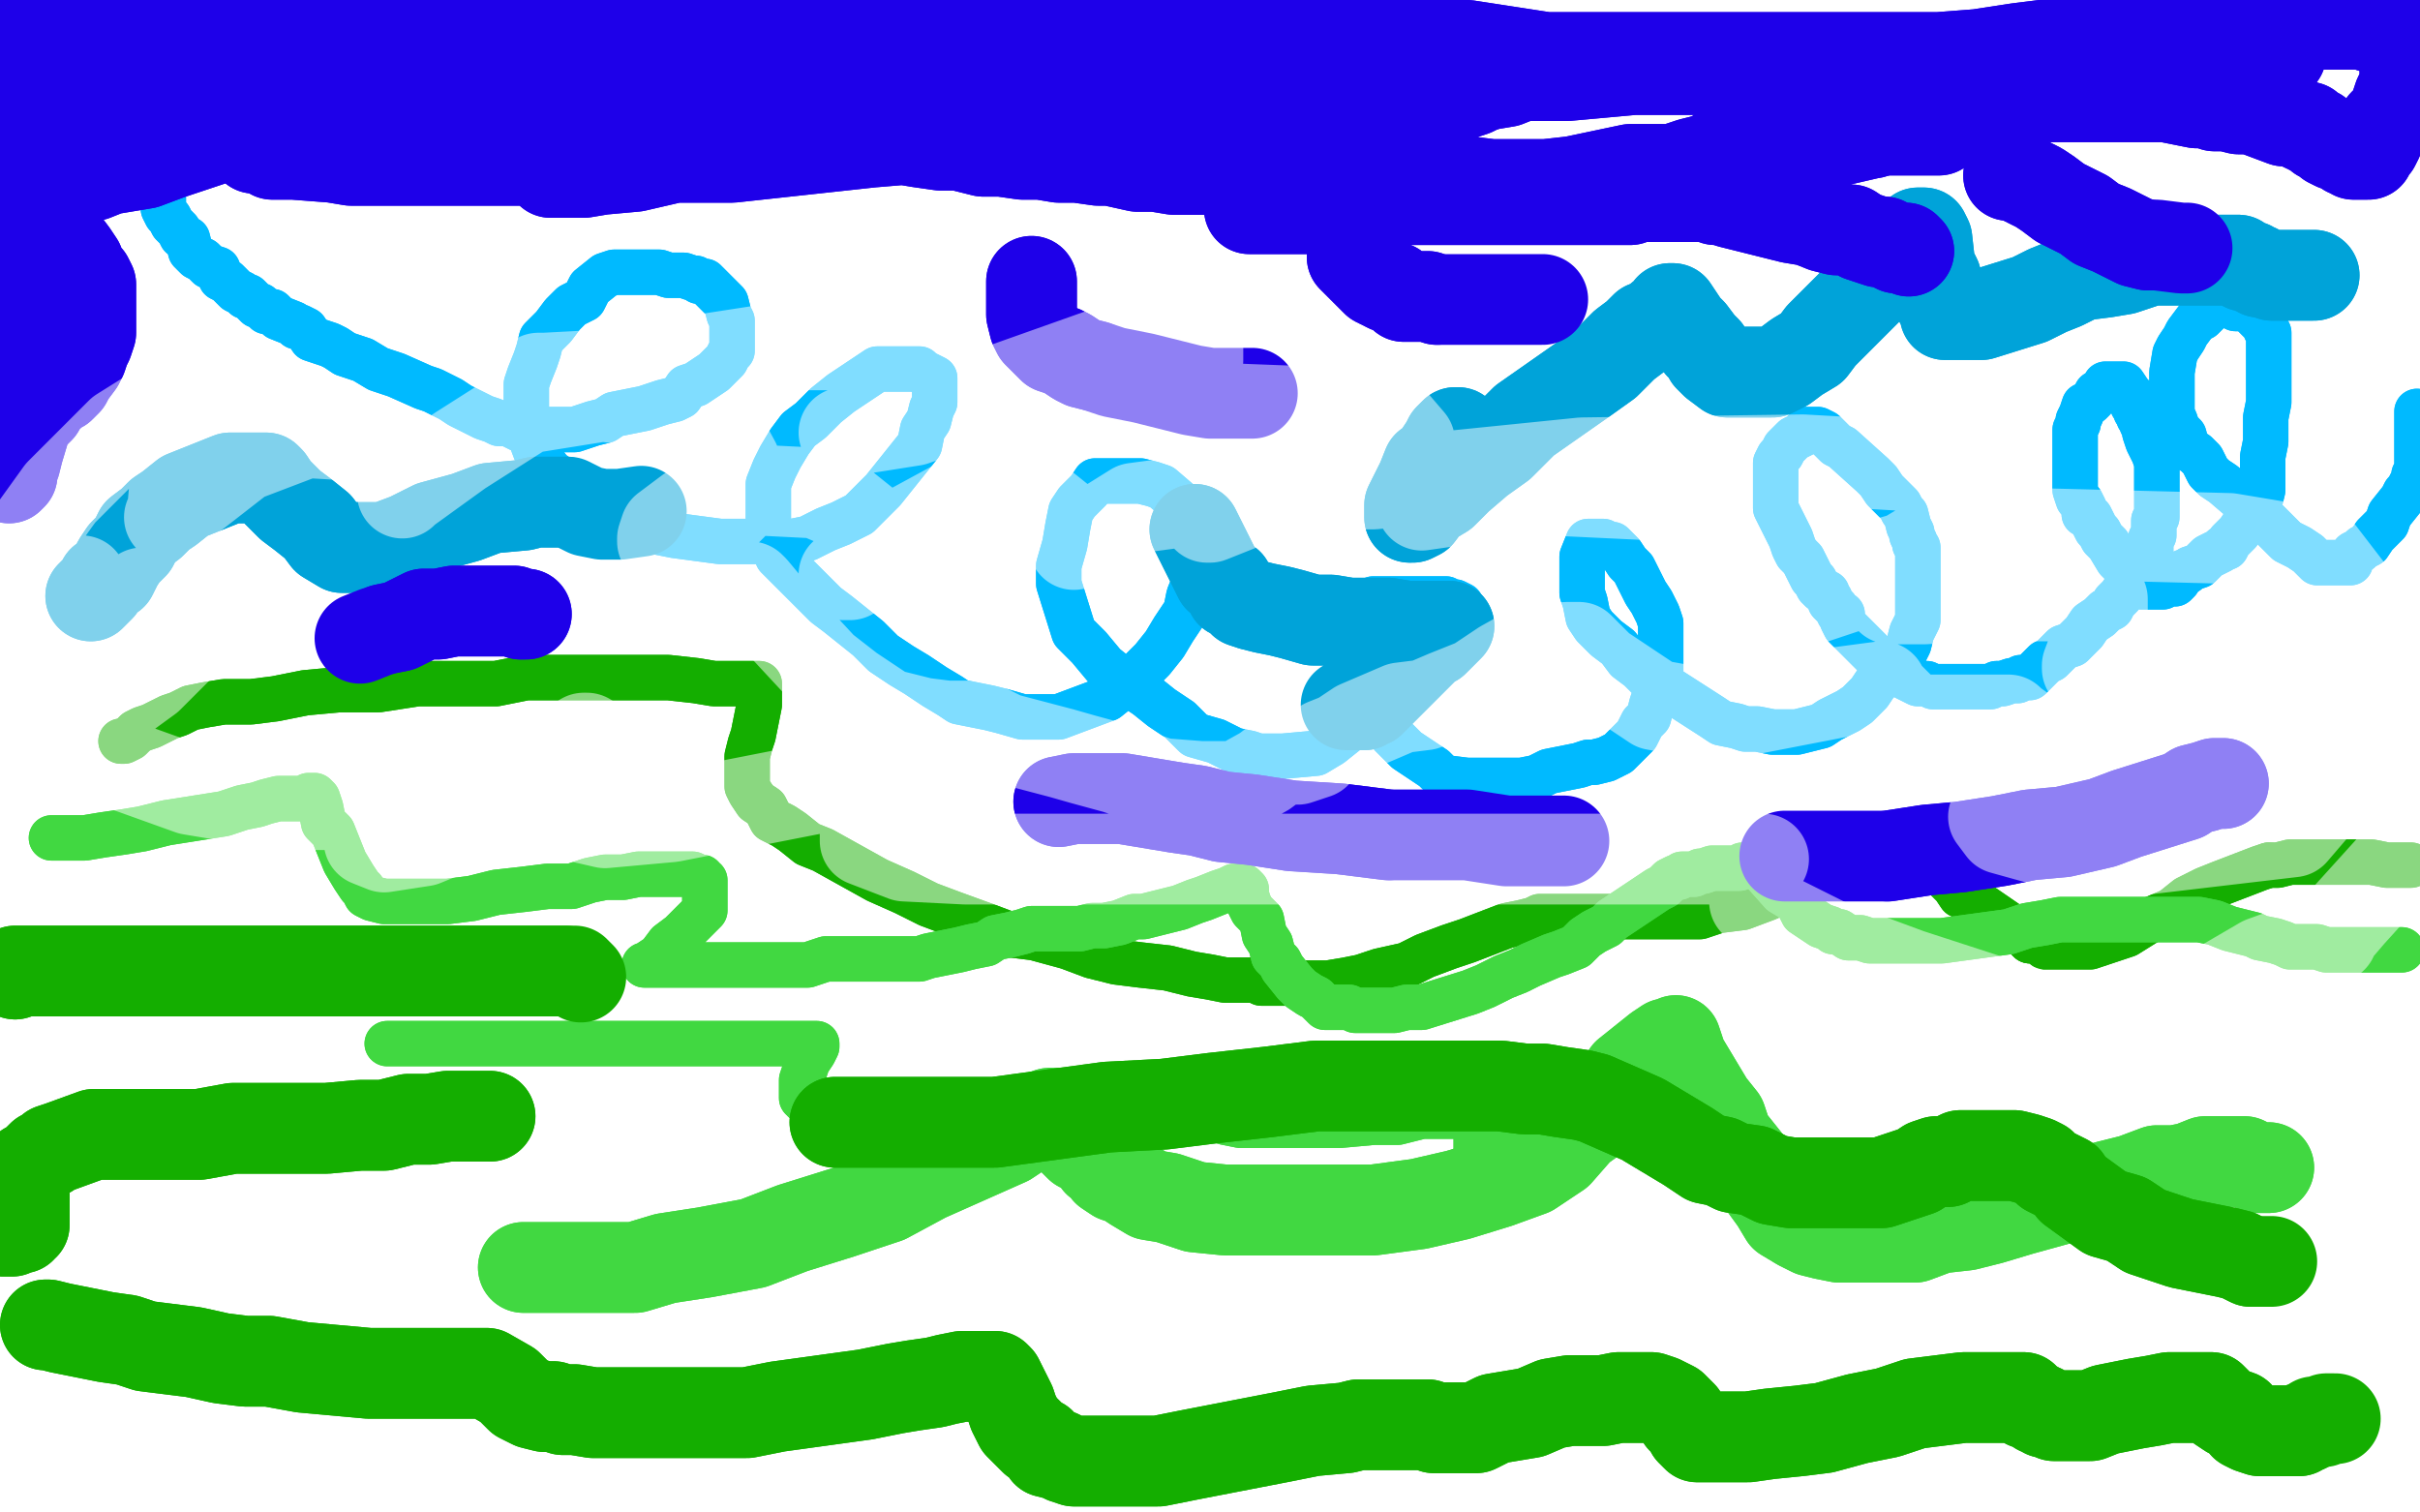 <?xml version="1.0" standalone="no"?>
<!DOCTYPE svg PUBLIC "-//W3C//DTD SVG 1.1//EN"
"http://www.w3.org/Graphics/SVG/1.1/DTD/svg11.dtd">

<svg width="800" height="500" version="1.1" xmlns="http://www.w3.org/2000/svg" xmlns:xlink="http://www.w3.org/1999/xlink" style="stroke-antialiasing: false"><desc>This SVG has been created on https://colorillo.com/</desc><rect x='0' y='0' width='800' height='500' style='fill: rgb(255,255,255); stroke-width:0' /><polyline points="54,61 54,65 54,65 54,67 54,67 54,69 54,69 55,71 55,71 56,72 56,72 57,74 57,74 59,76 59,76 60,78 60,78 62,79 62,79 63,83 63,83 65,85 65,85 67,86 67,86 69,88 69,88 72,89 73,92 75,93 77,95 78,96 80,97 81,98 82,98 83,99 84,100 85,101 86,101 87,102 88,103 90,103 91,104 92,105 97,107 98,108 99,108 101,109 103,112 106,113 109,114 111,115 114,117 117,118 120,119 125,122 128,123 131,124 140,128 143,129 145,130 149,132 152,134 154,135 156,136 158,137 160,138 163,139 165,140 168,140 170,141 172,142 174,142 178,142 184,142 186,142 190,142 193,141 196,140 200,139 203,137 208,136 213,135 216,134 219,133 223,132 225,131 227,128 230,127 233,125 236,123 237,122 238,121 239,120 240,119 241,117 242,116 242,115 242,113 242,112 242,109 242,106 241,104 240,100 235,95 234,94 233,93 231,93 230,92 229,92 226,91 223,91 221,91 218,90 214,90 211,90 209,90 205,90 203,90 200,91 195,95 193,99 189,101 186,104 183,108 181,110 179,112 178,116 177,119 175,124 174,127 174,132 174,135 174,137 174,141 177,149 179,152 182,156 185,158 187,161 191,164 193,165 196,167 200,169 203,170 206,171 211,174 214,175 218,176 223,177 238,179 245,179 251,179 256,179 262,179 267,178 273,175 278,173 284,170 289,165 292,162 296,157 300,152 304,147 305,142 307,139 308,135 309,133 309,128 309,125 307,124 305,123 304,122 303,122 302,122 301,122 299,122 298,122 296,122 292,122 290,122 281,128 278,130 273,134 268,139 264,142 261,146 258,151 256,155 254,160 254,166 254,171 254,176 255,179 257,184 261,188 273,200 277,203 282,207 287,211 292,216 298,220 303,223 309,227 314,230 317,232 322,233 327,234 331,235 338,237 344,237 350,237 366,231 371,227 376,223 381,218 385,213 388,208 392,202 393,197 395,192 396,188 396,183 396,180 396,175 393,170 391,167 384,161 381,160 377,159 375,159 372,159 370,159 368,159 364,159 362,159 360,162 356,166 354,169 353,174 352,180 350,187 350,193 355,209 360,214 365,220 370,224 379,230 384,234 390,238 395,243 402,245 408,248 413,249 416,250 419,250 424,250 435,249 440,246 445,242 451,238 456,234 459,231 464,226 469,222 473,219 475,216 477,214 480,213 481,212 482,210 483,209 483,204 483,203 483,201 483,200 481,199 480,199 478,198 476,198 474,198 472,198 466,198 464,198 461,198 459,198 458,198 457,198 456,198 455,198 454,198 452,200 452,201 451,205 450,208 450,211 450,222 450,224 450,227 451,231 453,234 456,237 458,240 460,243 462,245 465,248 468,250 471,252 474,254 477,257 485,258 490,258 493,258 498,258 503,258 508,257 512,255 517,254 522,253 525,252 527,252 531,251 533,250 535,249 536,248 537,247 541,243 542,241 543,239 545,237 546,233 547,230 548,226 549,223 549,220 549,218 549,214 549,209 549,206 548,203 546,199 544,196 540,188 538,186 536,183 535,182 534,181 533,180 531,180 530,179 529,179 528,179 527,179 526,179 525,179 523,184 523,187 523,191 523,196 524,199 525,204 527,207 531,211 535,214 538,218 542,221 545,224 548,226 552,228 566,237 569,239 574,240 577,241 581,241 586,242 589,242 594,242 598,241 602,240 605,238 609,236 611,235 614,233 618,229 620,226 622,224 624,221 627,219 629,217 630,215 631,213 632,209 633,207 634,205 634,202 634,198 634,192 634,191 634,190 634,189 634,187 634,186 634,184 634,183 634,182 634,181 633,180 633,179 632,177 632,176 631,174 630,170 629,169 628,167 626,165 623,162 621,159 619,157 609,148 607,147 606,146 605,145 604,144 603,143 601,142 600,142 599,142 598,142 597,142 597,143 593,145 592,146 591,147 590,148 589,150 588,151 587,153 587,155 587,157 587,158 587,159 587,162 587,164 587,166 587,168 588,170 591,176 592,178 593,181 594,183 595,184 596,185 597,187 598,189 599,191 600,192 601,194 602,195 604,196 604,197 605,198 605,199 606,200 607,201 608,203 609,203 609,204 609,205 610,207 613,210 615,212 617,214 619,216 620,217 621,218 624,220 625,221 626,222 627,222 630,224 632,225 634,226 635,226 637,226 639,227 642,227 644,227 645,227 646,227 647,227 648,227 649,227 650,227 653,227 655,227 657,227 658,227 660,226 661,226 662,226 665,225 666,225 667,225 668,224 670,224 671,224 672,223 675,220 676,219 678,218 679,217 680,216 682,214 685,213 687,211 689,209 691,206 694,204 696,202 698,201 699,199 700,198 701,197 703,194 704,193 705,192 705,191 706,190 707,189 707,188 708,187 708,186 709,186 709,185 709,184 710,183 710,182 711,182 711,181 711,180 711,179 711,178 712,177 712,176 712,174 712,173 712,172 713,171 713,169 713,167 713,161 713,159 713,155 713,153 712,150 711,148 710,146 709,143 709,142 708,140 708,139 707,138 707,136 706,136 706,135 705,134 705,133 705,132 705,131 704,131 704,130 702,127 701,127 700,127 696,127 695,129 693,130 692,132 691,133 689,134 688,137 687,139 687,140 686,142 686,144 686,146 686,148 686,153 686,154 686,156 686,158 686,160 686,162 687,165 688,166 689,168 689,170 691,171 692,173 693,175 694,176 695,178 697,180 700,185 702,187 703,188 704,191 706,192 707,193 708,193 708,194 709,194 710,194 712,194 713,194 714,194 715,194 716,193 717,193 718,193 719,193 720,192 722,189 723,189 724,188 727,187 728,186 730,184 732,183 734,182 735,181 736,181 737,179 738,178 739,177 740,176 742,173 743,172 746,168 747,166 748,162 748,159 748,154 748,151 749,146 749,143 749,138 750,133 750,131 750,126 750,124 750,122 750,120 750,115 750,113 750,112 750,110 749,109 749,108 748,107 747,106 746,105 745,104 744,103 743,102 742,102 741,102 739,102 738,101 737,101 736,101 735,101 733,101 732,101 731,102 730,103 728,105 726,106 723,110 722,112 720,115 719,117 718,123 718,127 718,129 718,132 718,134 718,137 719,139 720,142 722,144 723,148 726,150 728,152 730,156 732,158 735,160 742,166 744,168 746,170 749,172 752,175 754,177 756,179 758,180 760,181 763,183 765,185 766,186 767,186 768,186 769,186 770,186 771,186 772,186 773,186 775,186 776,186 777,186 778,183 780,182 781,181 783,180 785,177 787,175 789,173 790,170 794,165 795,163 796,162 797,160 798,159 798,157 799,155 799,154 799,152 799,150 799,146 799,144 799,142 799,140 799,138 799,137 799,136" style="fill: none; stroke: #00baff; stroke-width: 15; stroke-linejoin: round; stroke-linecap: round; stroke-antialiasing: false; stroke-antialias: 0; opacity: 1.0"/>
<polyline points="54,61 54,65 54,65 54,67 54,67 54,69 54,69 55,71 55,71 56,72 56,72 57,74 57,74 59,76 59,76 60,78 60,78 62,79 62,79 63,83 63,83 65,85 65,85 67,86 67,86 69,88 72,89 73,92 75,93 77,95 78,96 80,97 81,98 82,98 83,99 84,100 85,101 86,101 87,102 88,103 90,103 91,104 92,105 97,107 98,108 99,108 101,109 103,112 106,113 109,114 111,115 114,117 117,118 120,119 125,122 128,123 131,124 140,128 143,129 145,130 149,132 152,134 154,135 156,136 158,137 160,138 163,139 165,140 168,140 170,141 172,142 174,142 178,142 184,142 186,142 190,142 193,141 196,140 200,139 203,137 208,136 213,135 216,134 219,133 223,132 225,131 227,128 230,127 233,125 236,123 237,122 238,121 239,120 240,119 241,117 242,116 242,115 242,113 242,112 242,109 242,106 241,104 240,100 235,95 234,94 233,93 231,93 230,92 229,92 226,91 223,91 221,91 218,90 214,90 211,90 209,90 205,90 203,90 200,91 195,95 193,99 189,101 186,104 183,108 181,110 179,112 178,116 177,119 175,124 174,127 174,132 174,135 174,137 174,141 177,149 179,152 182,156 185,158 187,161 191,164 193,165 196,167 200,169 203,170 206,171 211,174 214,175 218,176 223,177 238,179 245,179 251,179 256,179 262,179 267,178 273,175 278,173 284,170 289,165 292,162 296,157 300,152 304,147 305,142 307,139 308,135 309,133 309,128 309,125 307,124 305,123 304,122 303,122 302,122 301,122 299,122 298,122 296,122 292,122 290,122 281,128 278,130 273,134 268,139 264,142 261,146 258,151 256,155 254,160 254,166 254,171 254,176 255,179 257,184 261,188 273,200 277,203 282,207 287,211 292,216 298,220 303,223 309,227 314,230 317,232 322,233 327,234 331,235 338,237 344,237 350,237 366,231 371,227 376,223 381,218 385,213 388,208 392,202 393,197 395,192 396,188 396,183 396,180 396,175 393,170 391,167 384,161 381,160 377,159 375,159 372,159 370,159 368,159 364,159 362,159 360,162 356,166 354,169 353,174 352,180 350,187 350,193 355,209 360,214 365,220 370,224 379,230 384,234 390,238 395,243 402,245 408,248 413,249 416,250 419,250 424,250 435,249 440,246 445,242 451,238 456,234 459,231 464,226 469,222 473,219 475,216 477,214 480,213 481,212 482,210 483,209 483,204 483,203 483,201 483,200 481,199 480,199 478,198 476,198 474,198 472,198 466,198 464,198 461,198 459,198 458,198 457,198 456,198 455,198 454,198 452,200 452,201 451,205 450,208 450,211 450,222 450,224 450,227 451,231 453,234 456,237 458,240 460,243 462,245 465,248 468,250 471,252 474,254 477,257 485,258 490,258 493,258 498,258 503,258 508,257 512,255 517,254 522,253 525,252 527,252 531,251 533,250 535,249 536,248 537,247 541,243 542,241 543,239 545,237 546,233 547,230 548,226 549,223 549,220 549,218 549,214 549,209 549,206 548,203 546,199 544,196 540,188 538,186 536,183 535,182 534,181 533,180 531,180 530,179 529,179 528,179 527,179 526,179 525,179 523,184 523,187 523,191 523,196 524,199 525,204 527,207 531,211 535,214 538,218 542,221 545,224 548,226 552,228 566,237 569,239 574,240 577,241 581,241 586,242 589,242 594,242 598,241 602,240 605,238 609,236 611,235 614,233 618,229 620,226 622,224 624,221 627,219 629,217 630,215 631,213 632,209 633,207 634,205 634,202 634,198 634,192 634,191 634,190 634,189 634,187 634,186 634,184 634,183 634,182 634,181 633,180 633,179 632,177 632,176 631,174 630,170 629,169 628,167 626,165 623,162 621,159 619,157 609,148 607,147 606,146 605,145 604,144 603,143 601,142 600,142 599,142 598,142 597,142 597,143 593,145 592,146 591,147 590,148 589,150 588,151 587,153 587,155 587,157 587,158 587,159 587,162 587,164 587,166 587,168 588,170 591,176 592,178 593,181 594,183 595,184 596,185 597,187 598,189 599,191 600,192 601,194 602,195 604,196 604,197 605,198 605,199 606,200 607,201 608,203 609,203 609,204 609,205 610,207 613,210 615,212 617,214 619,216 620,217 621,218 624,220 625,221 626,222 627,222 630,224 632,225 634,226 635,226 637,226 639,227 642,227 644,227 645,227 646,227 647,227 648,227 649,227 650,227 653,227 655,227 657,227 658,227 660,226 661,226 662,226 665,225 666,225 667,225 668,224 670,224 671,224 672,223 675,220 676,219 678,218 679,217 680,216 682,214 685,213 687,211 689,209 691,206 694,204 696,202 698,201 699,199 700,198 701,197 703,194 704,193 705,192 705,191 706,190 707,189 707,188 708,187 708,186 709,186 709,185 709,184 710,183 710,182 711,182 711,181 711,180 711,179 711,178 712,177 712,176 712,174 712,173 712,172 713,171 713,169 713,167 713,161 713,159 713,155 713,153 712,150 711,148 710,146 709,143 709,142 708,140 708,139 707,138 707,136 706,136 706,135 705,134 705,133 705,132 705,131 704,131 704,130 702,127 701,127 700,127 696,127 695,129 693,130 692,132 691,133 689,134 688,137 687,139 687,140 686,142 686,144 686,146 686,148 686,153 686,154 686,156 686,158 686,160 686,162 687,165 688,166 689,168 689,170 691,171 692,173 693,175 694,176 695,178 697,180 700,185 702,187 703,188 704,191 706,192 707,193 708,193 708,194 709,194 710,194 712,194 713,194 714,194 715,194 716,193 717,193 718,193 719,193 720,192 722,189 723,189 724,188 727,187 728,186 730,184 732,183 734,182 735,181 736,181 737,179 738,178 739,177 740,176 742,173 743,172 746,168 747,166 748,162 748,159 748,154 748,151 749,146 749,143 749,138 750,133 750,131 750,126 750,124 750,122 750,120 750,115 750,113 750,112 750,110 749,109 749,108 748,107 747,106 746,105 745,104 744,103 743,102 742,102 741,102 739,102 738,101 737,101 736,101 735,101 733,101 732,101 731,102 730,103 728,105 726,106 723,110 722,112 720,115 719,117 718,123 718,127 718,129 718,132 718,134 718,137 719,139 720,142 722,144 723,148 726,150 728,152 730,156 732,158 735,160 742,166 744,168 746,170 749,172 752,175 754,177 756,179 758,180 760,181 763,183 765,185 766,186 767,186 768,186 769,186 770,186 771,186 772,186 773,186 775,186 776,186 777,186 778,183 780,182 781,181 783,180 785,177 787,175 789,173 790,170 794,165 795,163 796,162 797,160 798,159 798,157 799,155 799,154 799,152 799,150 799,146 799,144 799,142 799,140 799,138 799,137 799,136" style="fill: none; stroke: #00baff; stroke-width: 15; stroke-linejoin: round; stroke-linecap: round; stroke-antialiasing: false; stroke-antialias: 0; opacity: 1.0"/>
<polyline points="40,245 41,245 41,245 43,244 43,244 44,243 44,243 45,242 45,242 47,241 47,241 50,240 50,240 52,239 52,239 56,237 56,237 59,236 59,236 63,234 63,234 68,233 68,233 74,232 74,232 83,232 83,232 91,231 101,229 112,228 125,228 138,226 151,226 164,226 174,224 185,224 213,224 221,224 230,225 236,226 239,226 244,226 249,226 251,226 251,227 251,230 251,233 249,243 248,246 247,250 247,252 247,255 247,257 247,260 248,262 250,265 253,267 255,271 259,273 262,275 267,279 272,281 290,291 299,295 307,299 315,302 326,306 334,309 342,310 353,313 361,316 369,318 377,319 386,320 394,322 400,323 405,324 413,324 415,324 417,325 420,325 423,325 426,325 431,325 434,325 439,325 445,324 450,323 456,321 465,319 471,316 479,313 485,311 498,306 503,305 507,304 509,303 510,303 511,303 512,303 513,303 514,303 515,303 517,303 520,303 522,303 533,303 539,303 545,303 553,303 562,303 568,301 576,300 584,297 593,293 599,291 605,288 611,287 616,286 620,284 626,282 628,281 629,281 630,281 631,281 633,281 635,283 639,285 642,289 646,293 648,296 653,298 669,309 671,311" style="fill: none; stroke: #14ae00; stroke-width: 15; stroke-linejoin: round; stroke-linecap: round; stroke-antialiasing: false; stroke-antialias: 0; opacity: 1.0"/>
<polyline points="750,286 753,286 757,285 760,285 765,285 768,285 775,285 779,285 784,285 789,286 792,286 797,286" style="fill: none; stroke: #14ae00; stroke-width: 15; stroke-linejoin: round; stroke-linecap: round; stroke-antialiasing: false; stroke-antialias: 0; opacity: 1.0"/>
<polyline points="671,311 674,311 676,313 681,313 684,313 691,313 697,311 703,309 711,304 718,301 723,297 729,294 734,292 747,287 750,286" style="fill: none; stroke: #14ae00; stroke-width: 15; stroke-linejoin: round; stroke-linecap: round; stroke-antialiasing: false; stroke-antialias: 0; opacity: 1.0"/>
<polyline points="40,245 41,245 41,245 43,244 43,244 44,243 44,243 45,242 45,242 47,241 47,241 50,240 50,240 52,239 52,239 56,237 56,237 59,236 59,236 63,234 63,234 68,233 68,233 74,232 74,232 83,232 91,231 101,229 112,228 125,228 138,226 151,226 164,226 174,224 185,224 213,224 221,224 230,225 236,226 239,226 244,226 249,226 251,226 251,227 251,230 251,233 249,243 248,246 247,250 247,252 247,255 247,257 247,260 248,262 250,265 253,267 255,271 259,273 262,275 267,279 272,281 290,291 299,295 307,299 315,302 326,306 334,309 342,310 353,313 361,316 369,318 377,319 386,320 394,322 400,323 405,324 413,324 415,324 417,325 420,325 423,325 426,325 431,325 434,325 439,325 445,324 450,323 456,321 465,319 471,316 479,313 485,311 498,306 503,305 507,304 509,303 510,303 511,303 512,303 513,303 514,303 515,303 517,303 520,303 522,303 533,303 539,303 545,303 553,303 562,303 568,301 576,300 584,297 593,293 599,291 605,288 611,287 616,286 620,284 626,282 628,281 629,281 630,281 631,281 633,281 635,283 639,285 642,289 646,293 648,296 653,298 669,309 671,311 674,311 676,313 681,313 684,313 691,313 697,311 703,309 711,304 718,301 723,297 729,294 734,292 747,287 750,286 753,286 757,285 760,285 765,285 768,285 775,285 779,285 784,285 789,286 792,286 797,286" style="fill: none; stroke: #14ae00; stroke-width: 15; stroke-linejoin: round; stroke-linecap: round; stroke-antialiasing: false; stroke-antialias: 0; opacity: 1.0"/>
<polyline points="17,277 18,277 18,277 20,277 20,277 23,277 23,277 28,277 28,277 34,276 34,276 41,275 41,275 47,274 47,274 55,272 55,272 74,269 74,269 80,267 80,267 85,266 85,266 88,265 88,265 92,264 92,264 94,264 96,264 97,264 99,264 100,264 102,264 102,263 103,263 104,263 105,264 106,267 107,272 110,275 112,280 114,285 117,290 119,293 120,294 121,296 123,297 127,298 129,298 132,298 137,298 142,298 148,298 156,297 164,295 173,294 181,293 189,293 195,291 200,290 206,290 211,289 219,289 221,289 222,289 223,289 224,289 225,289 228,289 229,289 231,290 232,290 232,291 233,291 233,292 233,293 233,296 233,299 233,301 230,304 228,306 225,309 221,312 218,316 215,318 214,319 213,319 215,319 218,319 222,319 227,319 233,319 240,319 246,319 254,319 260,319 267,319 273,317 281,317 286,317 302,317 304,317 307,316 312,315 317,314 321,313 326,312 329,310 334,309 338,308 341,307 344,307 353,307 357,307 361,306 365,306 370,305 375,303 378,303 382,302 386,301 390,300 395,298 398,297 403,295 406,294 408,293 409,293 410,293 411,293 412,294 412,296 413,299 414,301 417,304 418,309 420,312 421,316 423,318 424,320 428,325 430,327 433,329 435,330 436,331 438,333 440,333 442,333 446,333 448,334 452,334 456,334 461,334 465,333 470,333 486,328 491,326 497,323 502,321 506,319 513,316 516,315 521,313 524,310 527,308 531,306 533,304 536,302 539,300 548,294 550,293 552,291 554,290 555,290 556,289 558,289 559,289 560,289 562,288 563,288 566,287 568,287 570,287 572,287 575,287 576,286 577,286 578,286 579,286 580,286 581,286 589,295 594,298 596,302 599,304 602,306 605,307 606,308 608,308 611,310 615,310 618,311 623,311 629,311 635,311 642,311 664,308 670,306 676,305 681,304 689,304 695,304 702,304 710,304 716,304 721,304 727,304 732,305 737,307 741,308 745,309 747,310 752,311 755,312 757,313 758,313 760,313 764,313 766,313 769,314 771,314 775,314 778,314 781,314 788,314 794,314" style="fill: none; stroke: #41d841; stroke-width: 15; stroke-linejoin: round; stroke-linecap: round; stroke-antialiasing: false; stroke-antialias: 0; opacity: 1.0"/>
<polyline points="17,277 18,277 18,277 20,277 20,277 23,277 23,277 28,277 28,277 34,276 34,276 41,275 41,275 47,274 47,274 55,272 55,272 74,269 74,269 80,267 80,267 85,266 85,266 88,265 88,265 92,264 94,264 96,264 97,264 99,264 100,264 102,264 102,263 103,263 104,263 105,264 106,267 107,272 110,275 112,280 114,285 117,290 119,293 120,294 121,296 123,297 127,298 129,298 132,298 137,298 142,298 148,298 156,297 164,295 173,294 181,293 189,293 195,291 200,290 206,290 211,289 219,289 221,289 222,289 223,289 224,289 225,289 228,289 229,289 231,290 232,290 232,291 233,291 233,292 233,293 233,296 233,299 233,301 230,304 228,306 225,309 221,312 218,316 215,318 214,319 213,319 215,319 218,319 222,319 227,319 233,319 240,319 246,319 254,319 260,319 267,319 273,317 281,317 286,317 302,317 304,317 307,316 312,315 317,314 321,313 326,312 329,310 334,309 338,308 341,307 344,307 353,307 357,307 361,306 365,306 370,305 375,303 378,303 382,302 386,301 390,300 395,298 398,297 403,295 406,294 408,293 409,293 410,293 411,293 412,294 412,296 413,299 414,301 417,304 418,309 420,312 421,316 423,318 424,320 428,325 430,327 433,329 435,330 436,331 438,333 440,333 442,333 446,333 448,334 452,334 456,334 461,334 465,333 470,333 486,328 491,326 497,323 502,321 506,319 513,316 516,315 521,313 524,310 527,308 531,306 533,304 536,302 539,300 548,294 550,293 552,291 554,290 555,290 556,289 558,289 559,289 560,289 562,288 563,288 566,287 568,287 570,287 572,287 575,287 576,286 577,286 578,286 579,286 580,286 581,286 589,295 594,298 596,302 599,304 602,306 605,307 606,308 608,308 611,310 615,310 618,311 623,311 629,311 635,311 642,311 664,308 670,306 676,305 681,304 689,304 695,304 702,304 710,304 716,304 721,304 727,304 732,305 737,307 741,308 745,309 747,310 752,311 755,312 757,313 758,313 760,313 764,313 766,313 769,314 771,314 775,314 778,314 781,314 788,314 794,314" style="fill: none; stroke: #41d841; stroke-width: 15; stroke-linejoin: round; stroke-linecap: round; stroke-antialiasing: false; stroke-antialias: 0; opacity: 1.0"/>
<polyline points="128,345 129,345 129,345 136,345 136,345 139,345 139,345 145,345 145,345 152,345 152,345 160,345 160,345 173,345 173,345 186,345 186,345 205,345 205,345 218,345 218,345 250,345 250,345 259,345 259,345 265,345 270,345 270,346 269,348 267,351 266,354 265,357 265,360 265,362 265,363 266,364 270,364 278,364 286,364 297,364 310,364 325,364 341,364 352,364 380,368 386,368 390,369 394,369 399,369 401,369 402,370 403,370 405,371 410,372 412,372 416,372 420,372 427,372 435,372 443,372 454,371 462,371 470,369 478,369 485,369 488,369 488,370 488,377 488,379 488,380 488,381 489,381 490,381 491,381 494,381 498,381" style="fill: none; stroke: #41d841; stroke-width: 15; stroke-linejoin: round; stroke-linecap: round; stroke-antialiasing: false; stroke-antialias: 0; opacity: 1.0"/>
<polyline points="128,345 129,345 129,345 136,345 136,345 139,345 139,345 145,345 145,345 152,345 152,345 160,345 160,345 173,345 173,345 186,345 186,345 205,345 205,345 218,345 218,345 250,345 250,345 259,345 265,345 270,345 270,346 269,348 267,351 266,354 265,357 265,360 265,362 265,363 266,364 270,364 278,364 286,364 297,364 310,364 325,364 341,364 352,364 380,368 386,368 390,369 394,369 399,369 401,369 402,370 403,370 405,371 410,372 412,372 416,372 420,372 427,372 435,372 443,372 454,371 462,371 470,369 478,369 485,369 488,369 488,370 488,377 488,379 488,380 488,381 489,381 490,381 491,381 494,381 498,381 502,380 509,379 527,375 536,374 540,374 544,373 545,373 544,373 543,373 540,373" style="fill: none; stroke: #41d841; stroke-width: 15; stroke-linejoin: round; stroke-linecap: round; stroke-antialiasing: false; stroke-antialias: 0; opacity: 1.0"/>
<polyline points="173,419 174,419 174,419 175,419 175,419 179,419 179,419 182,419 182,419 187,419 187,419 193,419 193,419 201,419 201,419 210,419 210,419 220,416 220,416 233,414 233,414 249,411 249,411 262,406 262,406 278,401 278,401 293,396 306,389 333,377 339,373 342,371 344,369 347,368 348,368 349,368 350,370 355,377 357,379 361,381 363,384 365,385 366,387 369,389 372,390 375,392 380,395 386,396 395,399 405,400 438,400 454,400 469,398 482,395 495,391 506,387 515,381 522,373 529,368 533,362 538,355 543,351 548,347 551,345 552,345 554,344 556,350 559,355 562,360 565,365 569,370 571,376 575,381 579,386 587,397 590,402 595,405 599,407 603,408 608,409 614,409 621,409 627,409 633,409 641,406 650,405 658,403 668,400 697,392 705,390 713,387 719,387 724,386 729,384 731,384 734,384 737,384 738,384 740,384 742,384 744,385 746,386 748,386 749,386 750,386" style="fill: none; stroke: #41d841; stroke-width: 30; stroke-linejoin: round; stroke-linecap: round; stroke-antialiasing: false; stroke-antialias: 0; opacity: 1.0"/>
<polyline points="173,419 174,419 174,419 175,419 175,419 179,419 179,419 182,419 182,419 187,419 187,419 193,419 193,419 201,419 201,419 210,419 210,419 220,416 220,416 233,414 233,414 249,411 249,411 262,406 262,406 278,401 293,396 306,389 333,377 339,373 342,371 344,369 347,368 348,368 349,368 350,370 355,377 357,379 361,381 363,384 365,385 366,387 369,389 372,390 375,392 380,395 386,396 395,399 405,400 438,400 454,400 469,398 482,395 495,391 506,387 515,381 522,373 529,368 533,362 538,355 543,351 548,347 551,345 552,345 554,344 556,350 559,355 562,360 565,365 569,370 571,376 575,381 579,386 587,397 590,402 595,405 599,407 603,408 608,409 614,409 621,409 627,409 633,409 641,406 650,405 658,403 668,400 697,392 705,390 713,387 719,387 724,386 729,384 731,384 734,384 737,384 738,384 740,384 742,384 744,385 746,386 748,386 749,386 750,386 747,386" style="fill: none; stroke: #41d841; stroke-width: 30; stroke-linejoin: round; stroke-linecap: round; stroke-antialiasing: false; stroke-antialias: 0; opacity: 1.0"/>
<polyline points="276,371 277,371 277,371 278,371 278,371 280,371 280,371 283,371 283,371 288,371 288,371 294,371 294,371 303,371 303,371 313,371 313,371 329,371 329,371 366,366 366,366 385,365 385,365 401,363 401,363 419,361 435,359 451,359 464,359 477,359 485,359 496,359 504,360 510,360 516,361 523,362 527,363 543,370 548,373 553,376 558,379 564,383 569,384 573,386 580,387 586,390 592,391 598,391 605,391 611,391 617,391 622,391 625,390 634,387 637,385 640,384 644,384 648,382 652,382 658,382 663,382 666,382 670,383 673,384 675,385 677,387 679,388 683,390 685,393 696,401 703,403 709,407 715,409 721,411 726,412 731,413 736,414 740,415 744,417" style="fill: none; stroke: #14ae00; stroke-width: 30; stroke-linejoin: round; stroke-linecap: round; stroke-antialiasing: false; stroke-antialias: 0; opacity: 1.0"/>
<polyline points="276,371 277,371 277,371 278,371 278,371 280,371 280,371 283,371 283,371 288,371 288,371 294,371 294,371 303,371 303,371 313,371 313,371 329,371 329,371 366,366 366,366 385,365 385,365 401,363 419,361 435,359 451,359 464,359 477,359 485,359 496,359 504,360 510,360 516,361 523,362 527,363 543,370 548,373 553,376 558,379 564,383 569,384 573,386 580,387 586,390 592,391 598,391 605,391 611,391 617,391 622,391 625,390 634,387 637,385 640,384 644,384 648,382 652,382 658,382 663,382 666,382 670,383 673,384 675,385 677,387 679,388 683,390 685,393 696,401 703,403 709,407 715,409 721,411 726,412 731,413 736,414 740,415 744,417 747,417 749,417 750,417 751,417" style="fill: none; stroke: #14ae00; stroke-width: 30; stroke-linejoin: round; stroke-linecap: round; stroke-antialiasing: false; stroke-antialias: 0; opacity: 1.0"/>
<polyline points="162,369 161,369 161,369 156,369 156,369 153,369 153,369 148,369 148,369 142,370 142,370 135,370 135,370 127,372 127,372 119,372 119,372 108,373 108,373 98,373 98,373 87,373 87,373 77,373 77,373 66,375 66,375 56,375 45,375 37,375 31,375 20,379 17,380 16,381 14,382 13,383 12,384 11,385 10,386 9,386 9,387 8,387 8,388 8,389 8,390 8,394 8,395 8,396 8,397 8,398 8,399 8,400 8,402 8,403 8,404 8,405 7,405 7,406 5,406 4,407 3,407 1,407" style="fill: none; stroke: #14ae00; stroke-width: 30; stroke-linejoin: round; stroke-linecap: round; stroke-antialiasing: false; stroke-antialias: 0; opacity: 1.0"/>
<polyline points="162,369 161,369 161,369 156,369 156,369 153,369 153,369 148,369 148,369 142,370 142,370 135,370 135,370 127,372 127,372 119,372 119,372 108,373 108,373 98,373 98,373 87,373 87,373 77,373 77,373 66,375 56,375 45,375 37,375 31,375 20,379 17,380 16,381 14,382 13,383 12,384 11,385 10,386 9,386 9,387 8,387 8,388 8,389 8,390 8,394 8,395 8,396 8,397 8,398 8,399 8,400 8,402 8,403 8,404 8,405 7,405 7,406 5,406 4,407 3,407 1,407" style="fill: none; stroke: #14ae00; stroke-width: 30; stroke-linejoin: round; stroke-linecap: round; stroke-antialiasing: false; stroke-antialias: 0; opacity: 1.0"/>
<polyline points="15,438 16,438 16,438 20,439 20,439 35,442 35,442 42,443 42,443 48,445 48,445 56,446 56,446 64,447 64,447 73,449 73,449 81,450 81,450 89,450 89,450 100,452 100,452 122,454 122,454 130,454 130,454 138,454 146,454 153,454 157,454 159,454 160,454 161,454 168,458 170,460 172,462 174,463 176,464 180,465 183,465 186,466 190,466 196,467 204,467 213,467 223,467 234,467 247,467 257,465 286,461 296,459 302,458 309,457 313,456 318,455 320,455 322,455 326,455 328,455 329,455 330,456 334,464 335,467 337,471 340,474 342,476 344,477 346,480 350,481 352,482 355,483 361,483 366,483 374,483 383,483 393,481 424,475 434,473 445,472 449,471 454,471 458,471 461,471 463,471 465,471 466,471 472,471 474,472 477,472 479,472 484,472 488,472 494,469 500,468 506,467 513,464 519,463 525,463 530,463 535,462 539,462 546,462 549,463 551,464 553,465 555,467 556,468 556,469 557,470 558,471 559,473 560,474 561,475 562,475 563,475 565,475 570,475 575,475 578,475 585,474 595,473 603,472 614,469 624,467 633,464 641,463 649,462 654,462 659,462 662,462 667,462 669,462 670,463 670,464 671,464 673,465 674,466 675,466 676,467 677,467 679,468 681,468 683,468 687,468 691,468 696,466 701,465 706,464 712,463 717,462 720,462 725,462 727,462 729,462 731,462 732,463 734,465 737,467 740,468 742,471 744,472 747,473 749,473 750,473 752,473 753,473 754,473 756,473 758,473 760,473 761,472 762,472 764,471" style="fill: none; stroke: #14ae00; stroke-width: 30; stroke-linejoin: round; stroke-linecap: round; stroke-antialiasing: false; stroke-antialias: 0; opacity: 1.0"/>
<polyline points="15,438 16,438 16,438 20,439 20,439 35,442 35,442 42,443 42,443 48,445 48,445 56,446 56,446 64,447 64,447 73,449 73,449 81,450 81,450 89,450 89,450 100,452 100,452 122,454 122,454 130,454 138,454 146,454 153,454 157,454 159,454 160,454 161,454 168,458 170,460 172,462 174,463 176,464 180,465 183,465 186,466 190,466 196,467 204,467 213,467 223,467 234,467 247,467 257,465 286,461 296,459 302,458 309,457 313,456 318,455 320,455 322,455 326,455 328,455 329,455 330,456 334,464 335,467 337,471 340,474 342,476 344,477 346,480 350,481 352,482 355,483 361,483 366,483 374,483 383,483 393,481 424,475 434,473 445,472 449,471 454,471 458,471 461,471 463,471 465,471 466,471 472,471 474,472 477,472 479,472 484,472 488,472 494,469 500,468 506,467 513,464 519,463 525,463 530,463 535,462 539,462 546,462 549,463 551,464 553,465 555,467 556,468 556,469 557,470 558,471 559,473 560,474 561,475 562,475 563,475 565,475 570,475 575,475 578,475 585,474 595,473 603,472 614,469 624,467 633,464 641,463 649,462 654,462 659,462 662,462 667,462 669,462 670,463 670,464 671,464 673,465 674,466 675,466 676,467 677,467 679,468 681,468 683,468 687,468 691,468 696,466 701,465 706,464 712,463 717,462 720,462 725,462 727,462 729,462 731,462 732,463 734,465 737,467 740,468 742,471 744,472 747,473 749,473 750,473 752,473 753,473 754,473 756,473 758,473 760,473 761,472 762,472 764,471 765,470 766,470 767,470 768,470 769,469 770,469 772,469" style="fill: none; stroke: #14ae00; stroke-width: 30; stroke-linejoin: round; stroke-linecap: round; stroke-antialiasing: false; stroke-antialias: 0; opacity: 1.0"/>
<polyline points="5,322 5,321 5,321 7,321 7,321 9,321 9,321 13,321 13,321 17,321 17,321 26,321 26,321 36,321 36,321 49,321 49,321 65,321 65,321 84,321 123,321 142,321 155,321 168,321 176,321 182,321 187,321" style="fill: none; stroke: #14ae00; stroke-width: 30; stroke-linejoin: round; stroke-linecap: round; stroke-antialiasing: false; stroke-antialias: 0; opacity: 1.0"/>
<polyline points="5,322 5,321 5,321 7,321 7,321 9,321 9,321 13,321 13,321 17,321 17,321 26,321 26,321 36,321 36,321 49,321 49,321 65,321 84,321 123,321 142,321 155,321 168,321 176,321 182,321 187,321 188,321 190,321 191,322 192,323" style="fill: none; stroke: #14ae00; stroke-width: 30; stroke-linejoin: round; stroke-linecap: round; stroke-antialiasing: false; stroke-antialias: 0; opacity: 1.0"/>
<polyline points="482,143 481,143 481,143 479,145 479,145 478,147 478,147 476,150 476,150 475,152 475,152 472,154 472,154 470,159 470,159 469,161 469,161 468,163 468,163 467,165 467,165 466,167 466,167 466,168 466,168 466,169 466,169 466,170 466,171 467,171 469,170 472,166 477,163 482,158 489,152 496,147 504,139 524,125 531,120 537,114 541,111 544,108 548,107 549,106 549,105 550,105 551,104 552,103 552,102 553,102 555,105 557,108 559,110 562,114 564,116 565,118 567,120 571,123 572,123 573,123 575,123 579,123 582,123 586,123 590,121 594,118 599,115 602,111 614,99 619,94 623,89 628,85 630,82 633,79 634,77 636,77 637,79 638,88 640,92 641,96 641,99 642,101 643,102 643,103 643,104 644,104 645,104 647,104 650,104 655,104 671,99 677,96 682,94 688,91 696,90 702,89 711,86 717,86 722,86 726,86 730,86 732,86 733,86 734,86 735,86 736,86 739,86 740,86 741,87 742,88 744,88 745,89 746,89 747,90 748,90 751,91 752,91 753,91 754,91 755,91 756,91 757,91 758,91 760,91 761,91 762,91 763,91 764,91 765,91" style="fill: none; stroke: #00a3d9; stroke-width: 30; stroke-linejoin: round; stroke-linecap: round; stroke-antialiasing: false; stroke-antialias: 0; opacity: 1.0"/>
<polyline points="482,143 481,143 481,143 479,145 479,145 478,147 478,147 476,150 476,150 475,152 475,152 472,154 472,154 470,159 470,159 469,161 469,161 468,163 468,163 467,165 467,165 466,167 466,167 466,168 466,168 466,169 466,170 466,171 467,171 469,170 472,166 477,163 482,158 489,152 496,147 504,139 524,125 531,120 537,114 541,111 544,108 548,107 549,106 549,105 550,105 551,104 552,103 552,102 553,102 555,105 557,108 559,110 562,114 564,116 565,118 567,120 571,123 572,123 573,123 575,123 579,123 582,123 586,123 590,121 594,118 599,115 602,111 614,99 619,94 623,89 628,85 630,82 633,79 634,77 636,77 637,79 638,88 640,92 641,96 641,99 642,101 643,102 643,103 643,104 644,104 645,104 647,104 650,104 655,104 671,99 677,96 682,94 688,91 696,90 702,89 711,86 717,86 722,86 726,86 730,86 732,86 733,86 734,86 735,86 736,86 739,86 740,86 741,87 742,88 744,88 745,89 746,89 747,90 748,90 751,91 752,91 753,91 754,91 755,91 756,91 757,91 758,91 760,91 761,91 762,91 763,91 764,91 765,91" style="fill: none; stroke: #00a3d9; stroke-width: 30; stroke-linejoin: round; stroke-linecap: round; stroke-antialiasing: false; stroke-antialias: 0; opacity: 1.0"/>
<polyline points="30,197 32,195 32,195 33,194 33,194 34,192 34,192 37,190 37,190 39,186 39,186 41,183 41,183 44,180 44,180 46,176 46,176 50,173 50,173 53,170 53,170 56,168 56,168 61,164 61,164 66,162 66,162 71,160 76,158 79,158 85,158 86,158 87,158 88,158 89,159 91,162 96,167 100,170 105,174 108,178 113,181 116,181 117,181 119,181 122,181 127,181 135,178 143,174 154,171 162,168 173,167 177,166 182,166 184,166 186,166 187,166" style="fill: none; stroke: #00a3d9; stroke-width: 30; stroke-linejoin: round; stroke-linecap: round; stroke-antialiasing: false; stroke-antialias: 0; opacity: 1.0"/>
<polyline points="30,197 32,195 32,195 33,194 33,194 34,192 34,192 37,190 37,190 39,186 39,186 41,183 41,183 44,180 44,180 46,176 46,176 50,173 50,173 53,170 53,170 56,168 56,168 61,164 61,164 66,162 71,160 76,158 79,158 85,158 86,158 87,158 88,158 89,159 91,162 96,167 100,170 105,174 108,178 113,181 116,181 117,181 119,181 122,181 127,181 135,178 143,174 154,171 162,168 173,167 177,166 182,166 184,166 186,166 187,166 188,166 194,169 199,170 205,170 212,169" style="fill: none; stroke: #00a3d9; stroke-width: 30; stroke-linejoin: round; stroke-linecap: round; stroke-antialiasing: false; stroke-antialias: 0; opacity: 1.0"/>
<polyline points="444,60 441,59 441,59 439,56 439,56 426,53 426,53 420,51 420,51 409,49 409,49 396,46 396,46 388,43 388,43 380,42 380,42 372,42 372,42 363,40 363,40 355,40 355,40 345,40 345,40 336,40 336,40 328,40 320,40 314,40 309,40 304,40 305,39 309,39 312,38 317,38 320,38 325,38 331,37 339,37 350,37 366,37 384,37 406,37 446,35 459,35 469,33 478,33 481,32 484,31 487,30 489,29 492,28 498,27 503,25 511,25 518,25 540,23 546,23 552,23 557,23 563,23 568,23 573,23 577,24 582,24 587,25 593,25 599,26 606,26 612,27 618,28 626,28 650,28 659,28 665,28 671,28 677,28 684,27 688,26 695,25 701,23 707,23 713,22 718,21 723,21 728,21 732,20 737,20 743,18 746,18 748,18 749,18 751,18 752,18 753,18 754,18 753,18 752,18 751,18 740,18 736,19 727,19 721,19 713,19 702,19 692,19 679,19 666,20 653,20 642,20 632,20 621,20 613,20 591,20 586,20 582,20 577,20 572,20 566,20 561,20 553,20 547,20 540,20 532,20 524,20 513,20 503,20 490,20 479,20 442,20 423,20 408,20 392,20 376,20 360,22 345,22 332,24 321,24 311,24 300,24 290,24 281,24 273,24 265,24 241,24 234,24 226,24 220,24 214,24 205,24 197,24 189,24 181,24 172,24 162,24 154,24 145,24 139,24 131,24 123,24 99,24 90,24 82,24 72,24 63,24 55,24 49,24 41,24 34,24 28,24 22,24 17,24 12,24 11,24 10,24 11,25 12,25 15,26 18,28 23,29 38,35 47,36 55,37 63,39 69,40 74,41 78,41 79,41 80,41 80,42 82,45 83,46 83,47 83,48 84,49 85,49 87,49 90,51 92,51 97,51 110,52 116,53 123,53 129,53 137,53 148,53 154,53 162,53 168,53 172,53 177,53 180,53 182,53 182,56 182,57 183,57 184,57 186,57 188,57 193,57 199,56 210,55 223,52 242,52 288,47 312,45 338,45 360,45 379,46 395,46 405,46 411,46 411,47 411,49 411,50 411,51 411,53 411,56 413,59 414,59 415,60 417,61 419,61 421,62 426,63 429,63 435,63 444,63 452,63 462,63 473,63 481,65 489,65 498,65 516,65 521,65 524,65 528,65 529,65 530,65 531,65 533,65 538,65 542,64 547,62 555,59 566,55 594,45 603,42 613,39 621,38 630,36 638,35 643,34 649,32 655,32 660,32 666,32 671,32 677,32 680,32 687,32 690,32 698,32 702,32 704,32 707,32 709,32 713,32 716,32 721,33 726,34 729,34 732,35 736,35 740,36 744,36 747,37 755,40 758,40 760,41 762,42 763,42 764,43 766,44 767,45 769,46 770,47 772,48 774,48 775,49 776,50 777,50 778,51 779,51 780,51 781,51 782,51 783,51 783,50 784,49 785,48 786,46 787,43 788,41 791,38 793,32 794,30 795,27 795,25 795,22 795,20 795,19 795,18 795,16 795,15 795,14 795,13 794,12 793,12 793,11 792,11 791,11 790,10 789,10 787,9 784,9 782,8 777,8 774,8 767,8 761,8 735,9 724,9 711,11 698,12 683,14 667,16 654,18 641,19 630,19 617,19 607,19 596,19 586,19 575,19 545,19 534,19 524,19 511,19 498,17 485,15 466,14 450,12 432,10 410,8 391,6 372,6 356,6 341,6 328,6 315,4 284,4 271,4 263,4 252,4 244,4 238,3 230,3 223,3 105,3 100,3 96,3 91,3 85,3 78,2 74,2 58,2 52,1 47,1 42,1 39,1 0,15 2,16 7,19 9,20 11,21 12,21 13,22 14,22 15,22 16,22 17,21 18,20 19,18 19,16 20,13 21,11 22,11 20,11 19,11 18,11 16,12 14,13 11,15 9,16 8,17 5,19 4,21 3,22 2,23 1,25 1,26 0,28 0,30 0,86 0,88 0,90 0,95 0,97 0,99 0,101 0,103 0,104 0,107 0,110 0,112 0,114 0,115 0,117 1,118 1,119 1,121 1,124 1,125 1,126 1,127 2,128 2,129 2,130 2,131 2,132 2,133 2,134 2,135 3,139 3,143 3,144 3,147 3,148 3,151 3,153 3,155 3,156 3,157 3,158 4,157 4,155 5,153 6,149 9,139 11,137 12,136 13,135 14,133 15,132 16,131 17,130 18,129 19,128 20,128 21,127 22,126 23,124 26,120 27,118 28,115 29,113 30,110 30,107 30,105 30,103 30,99 30,97 30,94 29,92 27,90 26,87 24,84 21,80 19,78 18,77 18,76 17,75 16,73 16,71 14,69 14,67 13,65 13,62 13,60 13,58 13,57 13,56 13,53 13,51 13,50 13,49 13,48 13,46 13,43 13,42 13,40 13,39 13,38 13,40 15,43 16,46 17,49 18,51 18,55 19,56 20,58 20,59 21,59 22,59 24,59 26,59 31,58 36,56 42,55 48,54 56,51 80,43 89,40 97,39 103,38 109,35 113,35 116,35 118,35 120,35 123,35 171,37 175,37 179,37 184,37 189,38 195,38 201,39 220,39 225,39 230,39 233,39 235,39 239,39 242,39 245,39 249,39 253,40 257,40 262,41 268,43 274,44 290,46 298,46 304,47 311,48 317,48 325,50 331,50 338,51 344,51 350,52 356,52 363,53 367,53 376,55 382,55 388,56 404,56 409,56 413,56 418,56 421,57 426,57 430,58 433,58 438,59 442,59 447,59 452,59 458,59 464,59 471,59 477,59 493,61 497,61 502,61 507,61 510,61 515,61 520,61 523,61 527,61 531,60 535,59 539,59 543,59 546,57 550,56 553,56 559,54 563,53 566,52 569,50 573,49 575,49 578,48 580,48 582,47 585,47 587,47 589,46 592,46 594,45 596,45 600,44 606,44 608,44 610,44 614,44 616,44 619,44 621,43 625,43 629,43 633,43 635,43 638,43 639,43 641,43 639,43 636,43 631,43 623,43 597,49 584,51 571,54 555,56 539,56 520,60 502,62 483,63 464,65 451,67 438,69 428,69 421,69 418,69 415,69 414,69 413,69 417,69 421,68 423,67 426,67 431,67 437,67 444,67 454,66 467,66 478,66 510,66 521,66 529,66 534,66 539,66 540,65 544,65 548,65 551,65 554,65 557,65 559,65 560,65 562,65 563,65 564,65 565,65 567,66 569,66 572,67 576,68 592,72 598,73 603,75 607,76 612,76 615,78 618,79 621,80 623,80 625,81 627,82 629,82 630,82 631,83" style="fill: none; stroke: #1e00e9; stroke-width: 30; stroke-linejoin: round; stroke-linecap: round; stroke-antialiasing: false; stroke-antialias: 0; opacity: 1.0"/>
<polyline points="444,60 441,59 441,59 439,56 439,56 426,53 426,53 420,51 420,51 409,49 409,49 396,46 396,46 388,43 388,43 380,42 380,42 372,42 372,42 363,40 363,40 355,40 355,40 345,40 345,40 336,40 328,40 320,40 314,40 309,40 304,40 305,39 309,39 312,38 317,38 320,38 325,38 331,37 339,37 350,37 366,37 384,37 406,37 446,35 459,35 469,33 478,33 481,32 484,31 487,30 489,29 492,28 498,27 503,25 511,25 518,25 540,23 546,23 552,23 557,23 563,23 568,23 573,23 577,24 582,24 587,25 593,25 599,26 606,26 612,27 618,28 626,28 650,28 659,28 665,28 671,28 677,28 684,27 688,26 695,25 701,23 707,23 713,22 718,21 723,21 728,21 732,20 737,20 743,18 746,18 748,18 749,18 751,18 752,18 753,18 754,18 753,18 752,18 751,18 740,18 736,19 727,19 721,19 713,19 702,19 692,19 679,19 666,20 653,20 642,20 632,20 621,20 613,20 591,20 586,20 582,20 577,20 572,20 566,20 561,20 553,20 547,20 540,20 532,20 524,20 513,20 503,20 490,20 479,20 442,20 423,20 408,20 392,20 376,20 360,22 345,22 332,24 321,24 311,24 300,24 290,24 281,24 273,24 265,24 241,24 234,24 226,24 220,24 214,24 205,24 197,24 189,24 181,24 172,24 162,24 154,24 145,24 139,24 131,24 123,24 99,24 90,24 82,24 72,24 63,24 55,24 49,24 41,24 34,24 28,24 22,24 17,24 12,24 11,24 10,24 11,25 12,25 15,26 18,28 23,29 38,35 47,36 55,37 63,39 69,40 74,41 78,41 79,41 80,41 80,42 82,45 83,46 83,47 83,48 84,49 85,49 87,49 90,51 92,51 97,51 110,52 116,53 123,53 129,53 137,53 148,53 154,53 162,53 168,53 172,53 177,53 180,53 182,53 182,56 182,57 183,57 184,57 186,57 188,57 193,57 199,56 210,55 223,52 242,52 288,47 312,45 338,45 360,45 379,46 395,46 405,46 411,46 411,47 411,49 411,50 411,51 411,53 411,56 413,59 414,59 415,60 417,61 419,61 421,62 426,63 429,63 435,63 444,63 452,63 462,63 473,63 481,65 489,65 498,65 516,65 521,65 524,65 528,65 529,65 530,65 531,65 533,65 538,65 542,64 547,62 555,59 566,55 594,45 603,42 613,39 621,38 630,36 638,35 643,34 649,32 655,32 660,32 666,32 671,32 677,32 680,32 687,32 690,32 698,32 702,32 704,32 707,32 709,32 713,32 716,32 721,33 726,34 729,34 732,35 736,35 740,36 744,36 747,37 755,40 758,40 760,41 762,42 763,42 764,43 766,44 767,45 769,46 770,47 772,48 774,48 775,49 776,50 777,50 778,51 779,51 780,51 781,51 782,51 783,51 783,50 784,49 785,48 786,46 787,43 788,41 791,38 793,32 794,30 795,27 795,25 795,22 795,20 795,19 795,18 795,16 795,15 795,14 795,13 794,12 793,12 793,11 792,11 791,11 790,10 789,10 787,9 784,9 782,8 777,8 774,8 767,8 761,8 735,9 724,9 711,11 698,12 683,14 667,16 654,18 641,19 630,19 617,19 607,19 596,19 586,19 575,19 545,19 534,19 524,19 511,19 498,17 485,15 466,14 450,12 432,10 410,8 391,6 372,6 356,6 341,6 328,6 315,4 284,4 271,4 263,4 252,4 244,4 238,3 230,3 223,3 105,3 100,3 96,3 91,3 85,3 78,2 74,2 58,2 52,1 47,1 42,1 39,1 0,15 2,16 7,19 9,20 11,21 12,21 13,22 14,22 15,22 16,22 17,21 18,20 19,18 19,16 20,13 21,11 22,11 20,11 19,11 18,11 16,12 14,13 11,15 9,16 8,17 5,19 4,21 3,22 2,23 1,25 1,26 0,28 0,30 0,86 0,88 0,90 0,95 0,97 0,99 0,101 0,103 0,104 0,107 0,110 0,112 0,114 0,115 0,117 1,118 1,119 1,121 1,124 1,125 1,126 1,127 2,128 2,129 2,130 2,131 2,132 2,133 2,134 2,135 3,139 3,143 3,144 3,147 3,148 3,151 3,153 3,155 3,156 3,157 3,158 4,157 4,155 5,153 6,149 9,139 11,137 12,136 13,135 14,133 15,132 16,131 17,130 18,129 19,128 20,128 21,127 22,126 23,124 26,120 27,118 28,115 29,113 30,110 30,107 30,105 30,103 30,99 30,97 30,94 29,92 27,90 26,87 24,84 21,80 19,78 18,77 18,76 17,75 16,73 16,71 14,69 14,67 13,65 13,62 13,60 13,58 13,57 13,56 13,53 13,51 13,50 13,49 13,48 13,46 13,43 13,42 13,40 13,39 13,38 13,40 15,43 16,46 17,49 18,51 18,55 19,56 20,58 20,59 21,59 22,59 24,59 26,59 31,58 36,56 42,55 48,54 56,51 80,43 89,40 97,39 103,38 109,35 113,35 116,35 118,35 120,35 123,35 171,37 175,37 179,37 184,37 189,38 195,38 201,39 220,39 225,39 230,39 233,39 235,39 239,39 242,39 245,39 249,39 253,40 257,40 262,41 268,43 274,44 290,46 298,46 304,47 311,48 317,48 325,50 331,50 338,51 344,51 350,52 356,52 363,53 367,53 376,55 382,55 388,56 404,56 409,56 413,56 418,56 421,57 426,57 430,58 433,58 438,59 442,59 447,59 452,59 458,59 464,59 471,59 477,59 493,61 497,61 502,61 507,61 510,61 515,61 520,61 523,61 527,61 531,60 535,59 539,59 543,59 546,57 550,56 553,56 559,54 563,53 566,52 569,50 573,49 575,49 578,48 580,48 582,47 585,47 587,47 589,46 592,46 594,45 596,45 600,44 606,44 608,44 610,44 614,44 616,44 619,44 621,43 625,43 629,43 633,43 635,43 638,43 639,43 641,43 639,43 636,43 631,43 623,43 597,49 584,51 571,54 555,56 539,56 520,60 502,62 483,63 464,65 451,67 438,69 428,69 421,69 418,69 415,69 414,69 413,69 417,69 421,68 423,67 426,67 431,67 437,67 444,67 454,66 467,66 478,66 510,66 521,66 529,66 534,66 539,66 540,65 544,65 548,65 551,65 554,65 557,65 559,65 560,65 562,65 563,65 564,65 565,65 567,66 569,66 572,67 576,68 592,72 598,73 603,75 607,76 612,76 615,78 618,79 621,80 623,80 625,81 627,82 629,82 630,82 631,83" style="fill: none; stroke: #1e00e9; stroke-width: 30; stroke-linejoin: round; stroke-linecap: round; stroke-antialiasing: false; stroke-antialias: 0; opacity: 1.0"/>
<polyline points="341,93 341,95 341,95 341,101 341,101 341,104 341,104 342,108 342,108 343,110 343,110 345,112 345,112 346,113 346,113 348,115 348,115 351,116 351,116 353,117 353,117 356,119 356,119 358,120 358,120 362,121 362,121" style="fill: none; stroke: #1e00e9; stroke-width: 30; stroke-linejoin: round; stroke-linecap: round; stroke-antialiasing: false; stroke-antialias: 0; opacity: 1.0"/>
<polyline points="341,93 341,95 341,95 341,101 341,101 341,104 341,104 342,108 342,108 343,110 343,110 345,112 345,112 346,113 346,113 348,115 348,115 351,116 351,116 353,117 353,117 356,119 356,119 358,120 358,120 362,121 365,122 368,123 373,124 378,125 394,129 400,130 406,130 414,130" style="fill: none; stroke: #1e00e9; stroke-width: 30; stroke-linejoin: round; stroke-linecap: round; stroke-antialiasing: false; stroke-antialias: 0; opacity: 1.0"/>
<polyline points="447,81 447,83 447,83 447,85 447,85 450,88 450,88 452,90 452,90 454,92 454,92 455,93 455,93 459,95 459,95 461,95 461,95 464,98 464,98 466,98 466,98 468,98 468,98 472,98 472,98 475,99 475,99" style="fill: none; stroke: #1e00e9; stroke-width: 30; stroke-linejoin: round; stroke-linecap: round; stroke-antialiasing: false; stroke-antialias: 0; opacity: 1.0"/>
<polyline points="447,81 447,83 447,83 447,85 447,85 450,88 450,88 452,90 452,90 454,92 454,92 455,93 455,93 459,95 459,95 461,95 461,95 464,98 464,98 466,98 466,98 468,98 468,98 472,98 472,98 475,99 481,99 486,99 492,99 499,99 503,99 510,99" style="fill: none; stroke: #1e00e9; stroke-width: 30; stroke-linejoin: round; stroke-linecap: round; stroke-antialiasing: false; stroke-antialias: 0; opacity: 1.0"/>
<polyline points="664,58 666,58 666,58 668,59 668,59 670,60 670,60 674,62 674,62 677,64 677,64 681,67 681,67 685,69 685,69 689,71 689,71 693,74 693,74 698,76 698,76 702,78 702,78 706,80 706,80 710,81 710,81" style="fill: none; stroke: #1e00e9; stroke-width: 30; stroke-linejoin: round; stroke-linecap: round; stroke-antialiasing: false; stroke-antialias: 0; opacity: 1.0"/>
<polyline points="664,58 666,58 666,58 668,59 668,59 670,60 670,60 674,62 674,62 677,64 677,64 681,67 681,67 685,69 685,69 689,71 689,71 693,74 693,74 698,76 698,76 702,78 702,78 706,80 706,80 710,81 713,81 721,82 723,82" style="fill: none; stroke: #1e00e9; stroke-width: 30; stroke-linejoin: round; stroke-linecap: round; stroke-antialiasing: false; stroke-antialias: 0; opacity: 1.0"/>
<polyline points="735,259 734,259 734,259 732,259 732,259 729,260 729,260 725,261 725,261 722,263 722,263 703,269 703,269 695,272 695,272 682,275 682,275 671,276 671,276 661,278 661,278 648,280 648,280 637,281 637,281 624,283 624,283" style="fill: none; stroke: #1e00e9; stroke-width: 30; stroke-linejoin: round; stroke-linecap: round; stroke-antialiasing: false; stroke-antialias: 0; opacity: 1.0"/>
<polyline points="735,259 734,259 734,259 732,259 732,259 729,260 729,260 725,261 725,261 722,263 722,263 703,269 703,269 695,272 695,272 682,275 682,275 671,276 671,276 661,278 661,278 648,280 648,280 637,281 637,281 624,283 614,283 603,283 590,283" style="fill: none; stroke: #1e00e9; stroke-width: 30; stroke-linejoin: round; stroke-linecap: round; stroke-antialiasing: false; stroke-antialias: 0; opacity: 1.0"/>
<polyline points="350,265 355,264 355,264 357,264 357,264 359,264 359,264 363,264 363,264 366,264 366,264 371,264 371,264 389,267 389,267 396,268 396,268 404,270 404,270 414,271 414,271 427,273 427,273 443,274 443,274 459,276 459,276" style="fill: none; stroke: #1e00e9; stroke-width: 30; stroke-linejoin: round; stroke-linecap: round; stroke-antialiasing: false; stroke-antialias: 0; opacity: 1.0"/>
<polyline points="350,265 355,264 355,264 357,264 357,264 359,264 359,264 363,264 363,264 366,264 366,264 371,264 371,264 389,267 389,267 396,268 396,268 404,270 404,270 414,271 414,271 427,273 427,273 443,274 443,274 459,276 472,276 485,276 498,278 506,278 512,278 517,278" style="fill: none; stroke: #1e00e9; stroke-width: 30; stroke-linejoin: round; stroke-linecap: round; stroke-antialiasing: false; stroke-antialias: 0; opacity: 1.0"/>
<polyline points="174,203 172,203 172,203 170,202 170,202 167,202 167,202 163,202 163,202 160,202 160,202 157,202 157,202 153,202 153,202 150,202 150,202 145,203 145,203 140,203 140,203 136,205 136,205 132,207 132,207 127,208 127,208" style="fill: none; stroke: #1e00e9; stroke-width: 30; stroke-linejoin: round; stroke-linecap: round; stroke-antialiasing: false; stroke-antialias: 0; opacity: 1.0"/>
<polyline points="174,203 172,203 172,203 170,202 170,202 167,202 167,202 163,202 163,202 160,202 160,202 157,202 157,202 153,202 153,202 150,202 150,202 145,203 145,203 140,203 140,203 136,205 136,205 132,207 132,207 127,208 124,209 119,211" style="fill: none; stroke: #1e00e9; stroke-width: 30; stroke-linejoin: round; stroke-linecap: round; stroke-antialiasing: false; stroke-antialias: 0; opacity: 1.0"/>
<polyline points="395,175 396,177 396,177 398,181 398,181 402,189 402,189 403,191 403,191 406,193 406,193 407,196 407,196 409,197 409,197 411,199 411,199 414,200 414,200 418,201 418,201 423,202 423,202 427,203 427,203 434,205 434,205 440,205 446,206 452,206 459,206 465,207 468,207 474,207 477,207 479,207 478,208 477,209 474,212 472,213 470,215 468,217 465,220 462,223 460,225 456,229 454,231 453,232 451,232 451,233 450,233" style="fill: none; stroke: #00a3d9; stroke-width: 30; stroke-linejoin: round; stroke-linecap: round; stroke-antialiasing: false; stroke-antialias: 0; opacity: 1.0"/>
<polyline points="395,175 396,177 396,177 398,181 398,181 402,189 402,189 403,191 403,191 406,193 406,193 407,196 407,196 409,197 409,197 411,199 411,199 414,200 414,200 418,201 418,201 423,202 423,202 427,203 427,203 434,205 440,205 446,206 452,206 459,206 465,207 468,207 474,207 477,207 479,207 478,208 477,209 474,212 472,213 470,215 468,217 465,220 462,223 460,225 456,229 454,231 453,232 451,232 451,233 450,233 449,233 448,233 445,233" style="fill: none; stroke: #00a3d9; stroke-width: 30; stroke-linejoin: round; stroke-linecap: round; stroke-antialiasing: false; stroke-antialias: 0; opacity: 1.0"/>
<polyline points="248,194 249,195 249,195 259,207 259,207 272,221 281,228 287,232 293,236 305,239 313,240 318,240 324,240 332,244 351,249 358,251 369,254 384,259 397,260 409,260 418,255 422,252 426,251 429,251 432,250 435,249 438,246 443,244 449,240 463,234 471,233 478,230 488,226 497,220 506,215 518,214 520,214 522,214 529,221 538,227 547,233 558,235 576,235 607,229 622,227 623,229 629,235 631,237 634,238 643,238 653,238 663,238 664,238 665,239 672,244 678,248 687,251 700,252 713,252 723,250 725,249 726,249 730,244 731,238 727,229 719,222 716,222 709,222 702,222 691,221 690,221 690,220 693,212 695,205 695,198 688,197 671,197 652,197 636,198 626,198 625,198 615,188 601,179 554,164 512,162 484,165 470,167 470,163 470,157 469,155 464,153 452,153 415,165 400,171 399,171 396,168 395,167 390,166 375,168 359,178 355,180 355,179 353,174 343,166 336,161 325,162 290,181 282,188 279,190 281,190 287,183 287,174 277,166 270,163 250,162 228,169 220,175 219,178 219,179 220,179 233,176 242,167 243,153 236,140 217,133 199,131 174,135 152,149 134,162 133,163 133,162 130,153 125,147 118,144 101,143 80,151 62,165 56,171 57,169 58,158 55,139 53,138 48,138 40,143 20,163 2,188 3,192 12,195 21,195 27,192 25,193 15,205 8,223 12,229 23,233 34,234 38,233 38,232 49,224 62,211 73,199 74,197 67,196 47,196 27,214 18,233 24,247 63,261 93,266 122,266 130,266 126,268 122,274 122,278 127,280 140,278 174,264 193,250 194,244 193,244 182,256 180,265 187,269 200,272 222,270 273,260 287,259 290,258 286,269 286,278 299,283 319,284 383,284 464,284 543,284 583,284 581,287 580,292 580,298 588,304 604,312 631,322 671,335 695,342 704,342 711,340 724,332 748,318 770,310 771,310 771,309 777,302 796,281 797,248 765,238 718,240 687,253 662,267 659,270 662,274 680,279 707,281 758,275 764,268 758,262 744,257 720,254 701,260 695,264 698,265 716,260 757,237 778,212 777,196 767,183 737,178 659,176 589,196 586,199 596,199 617,192 647,174 662,163 662,159 649,155 596,152 523,153 454,160 448,160 453,159 459,155 466,146 460,139 448,137 430,136 378,134 339,134 328,134 335,134 349,134 387,125 396,119 396,115 387,114 364,117 302,139 283,142 279,143 280,143 287,138 307,121 311,116 298,114 264,114 199,124 180,125 178,125 178,128" style="fill: none; stroke: #ffffff; stroke-width: 30; stroke-linejoin: round; stroke-linecap: round; stroke-antialiasing: false; stroke-antialias: 0; opacity: 0.5"/>
</svg>
